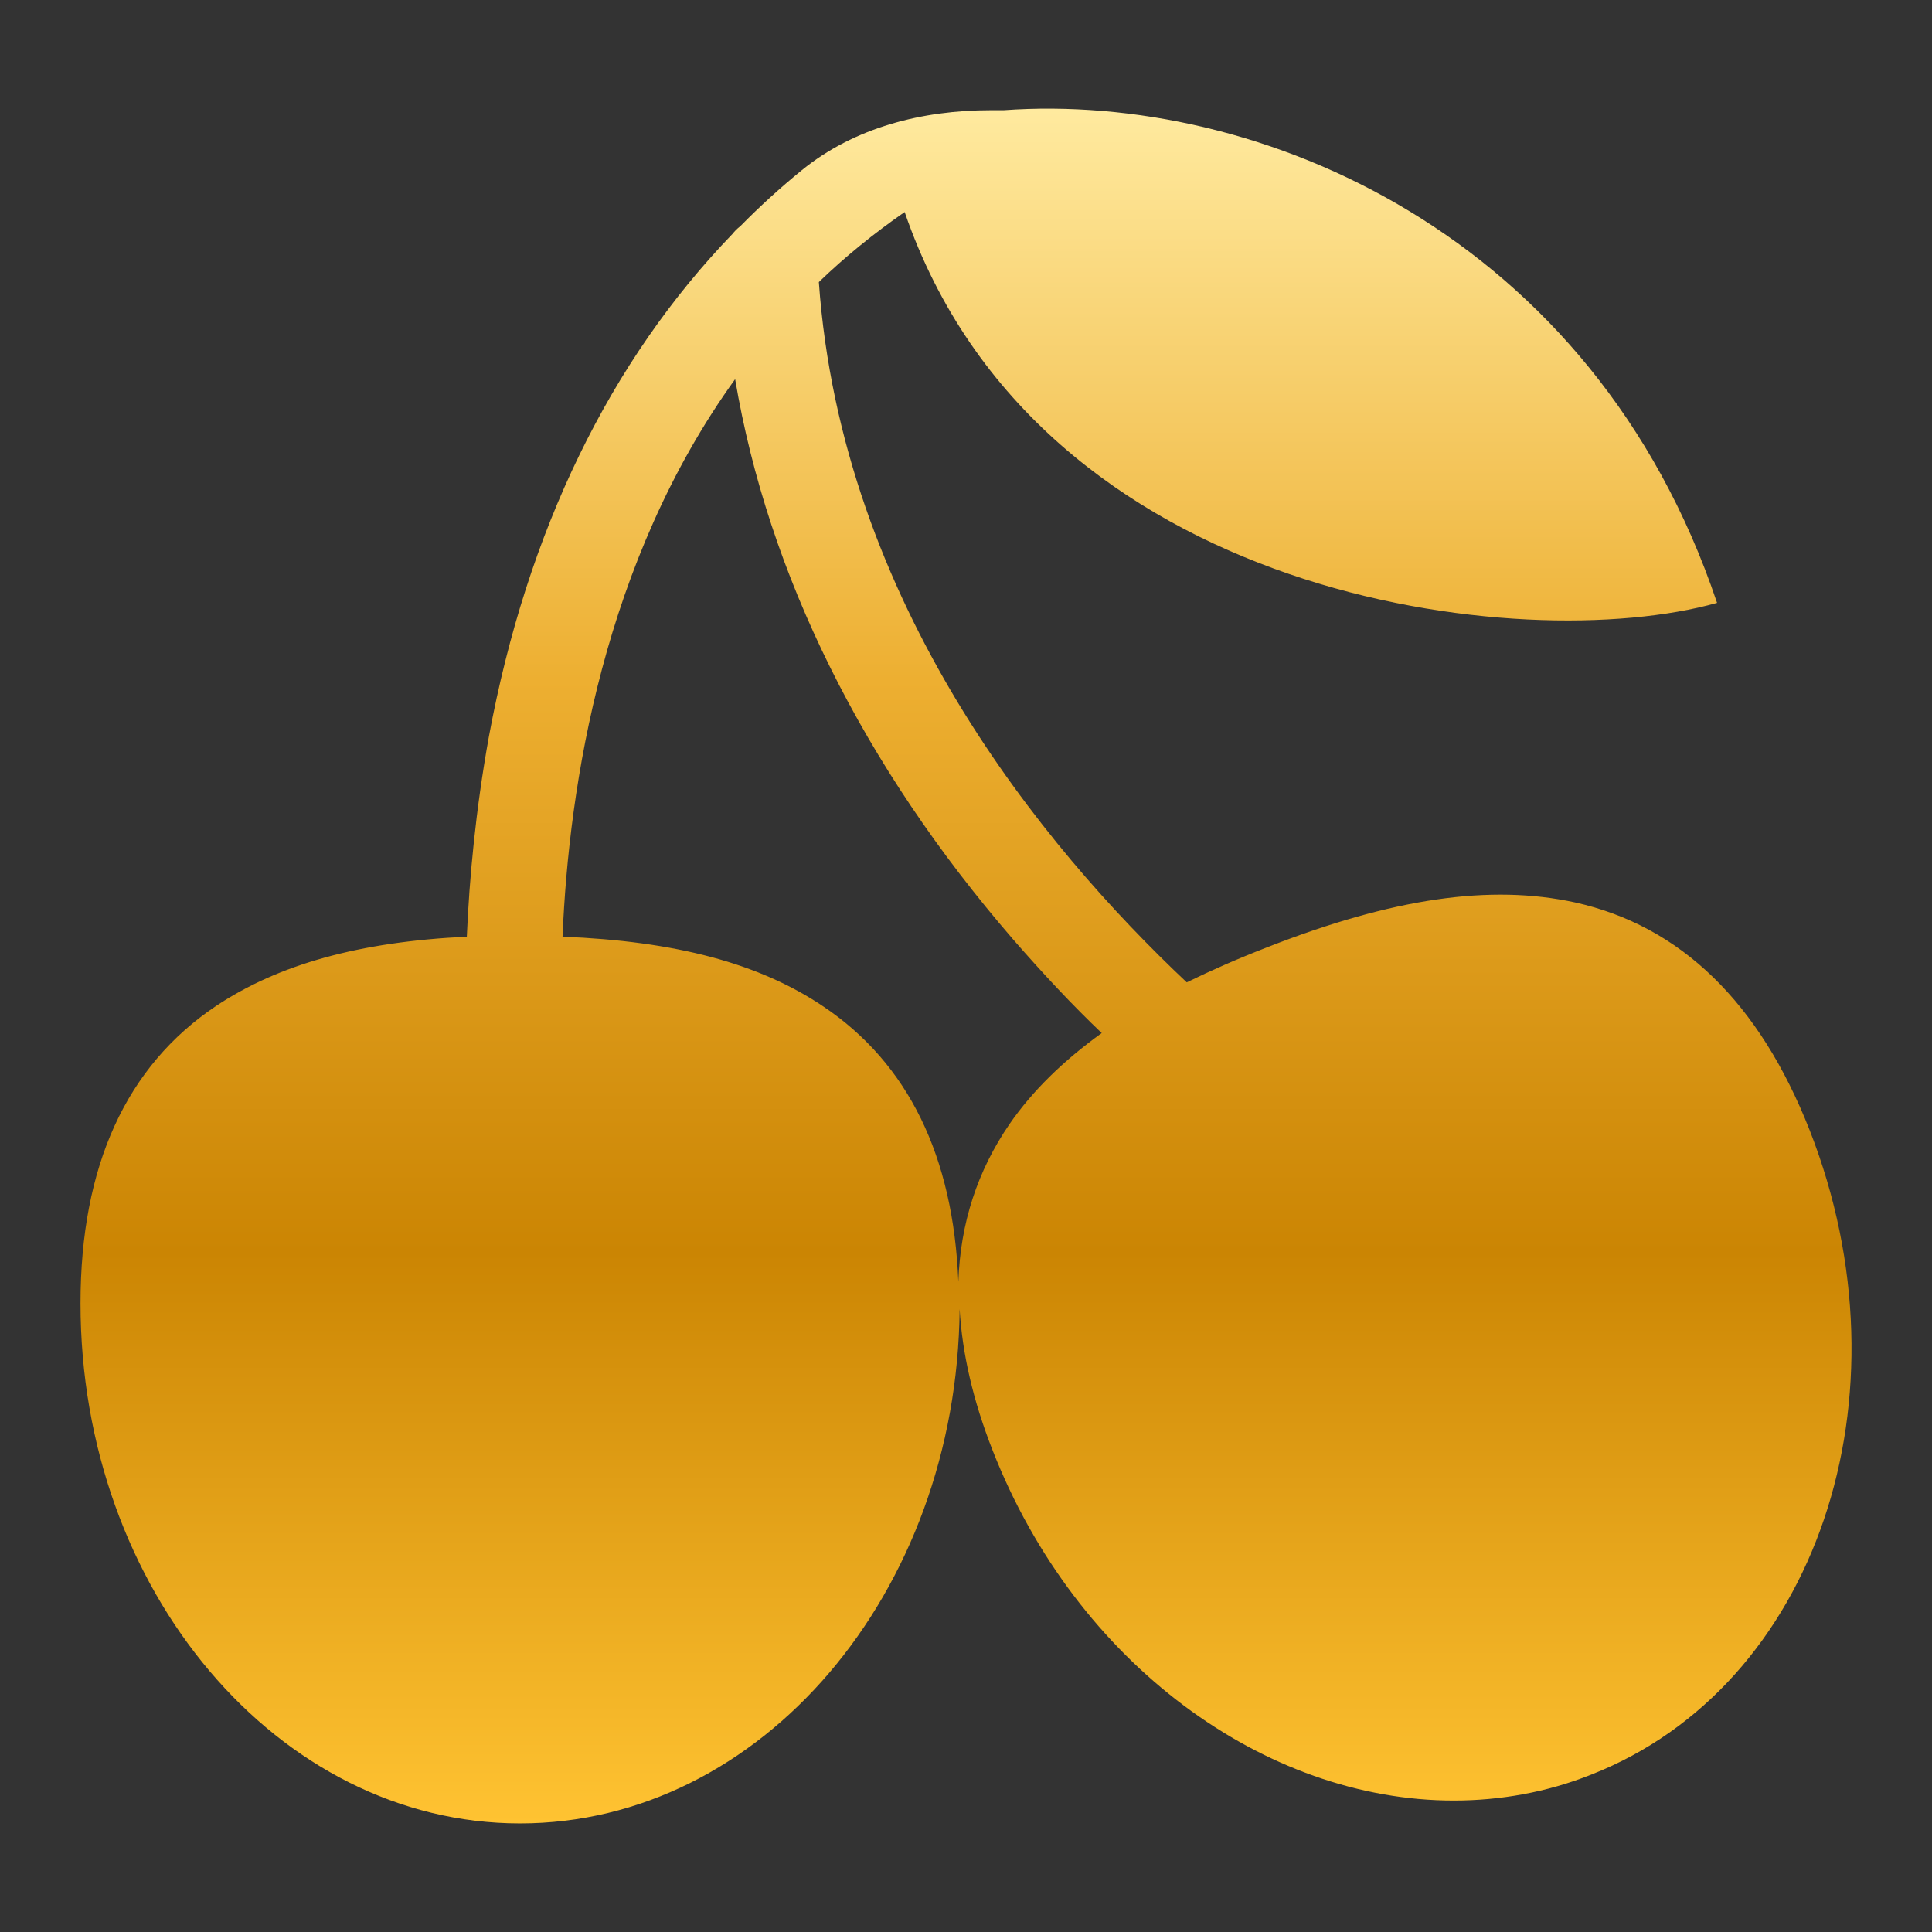 <svg width="24" height="24" viewBox="0 0 24 24" fill="none" xmlns="http://www.w3.org/2000/svg">
<rect x="0" y="0" width="24" height="24" fill="#333333" stroke="none"/>
<path fill-rule="evenodd" clip-rule="evenodd" d="M11.238 2.634C10.849 2.904 10.492 3.195 10.172 3.504C10.455 7.491 12.953 10.517 14.742 12.203C15.049 12.053 15.372 11.911 15.735 11.77C17.303 11.155 18.516 10.982 19.564 11.21C20.88 11.502 21.857 12.455 22.48 14.039C23.78 17.356 22.558 20.949 19.769 22.044C19.217 22.265 18.634 22.367 18.059 22.367C15.719 22.367 13.371 20.673 12.331 18.018C12.086 17.395 11.953 16.812 11.921 16.261C11.889 19.791 9.455 22.651 6.46 22.651C3.451 22.651 1 19.752 1 16.19C1 14.488 1.567 13.243 2.686 12.495C3.458 11.982 4.459 11.699 5.799 11.636C5.83 10.911 5.909 10.06 6.074 9.146C6.547 6.593 7.579 4.481 9.1 2.905C9.124 2.874 9.155 2.842 9.195 2.811C9.438 2.564 9.693 2.332 9.962 2.113C10.617 1.581 11.461 1.369 12.306 1.369H12.468C15.642 1.14 19.791 2.909 21.33 7.489C18.931 8.164 12.899 7.47 11.238 2.634ZM11.905 15.922C11.929 15.197 12.142 14.543 12.543 13.96C12.827 13.55 13.205 13.18 13.686 12.833C13.331 12.495 12.961 12.101 12.583 11.667C10.723 9.516 9.541 7.136 9.132 4.71C7.501 6.971 7.067 9.745 6.988 11.636C8.391 11.691 9.431 11.966 10.227 12.502C11.283 13.211 11.842 14.362 11.905 15.922Z" fill="url(#paint0_linear_43992_884732)"/>
<defs>
<linearGradient id="paint0_linear_43992_884732" x1="12" y1="1.349" x2="12" y2="22.651" gradientUnits="userSpaceOnUse">
<stop stop-color="#FFEA9F"/>
<stop offset="0.333" stop-color="#EDAF31"/>
<stop offset="0.667" stop-color="#CB8503"/>
<stop offset="1" stop-color="#FFC332"/>
</linearGradient>
</defs>
</svg>
